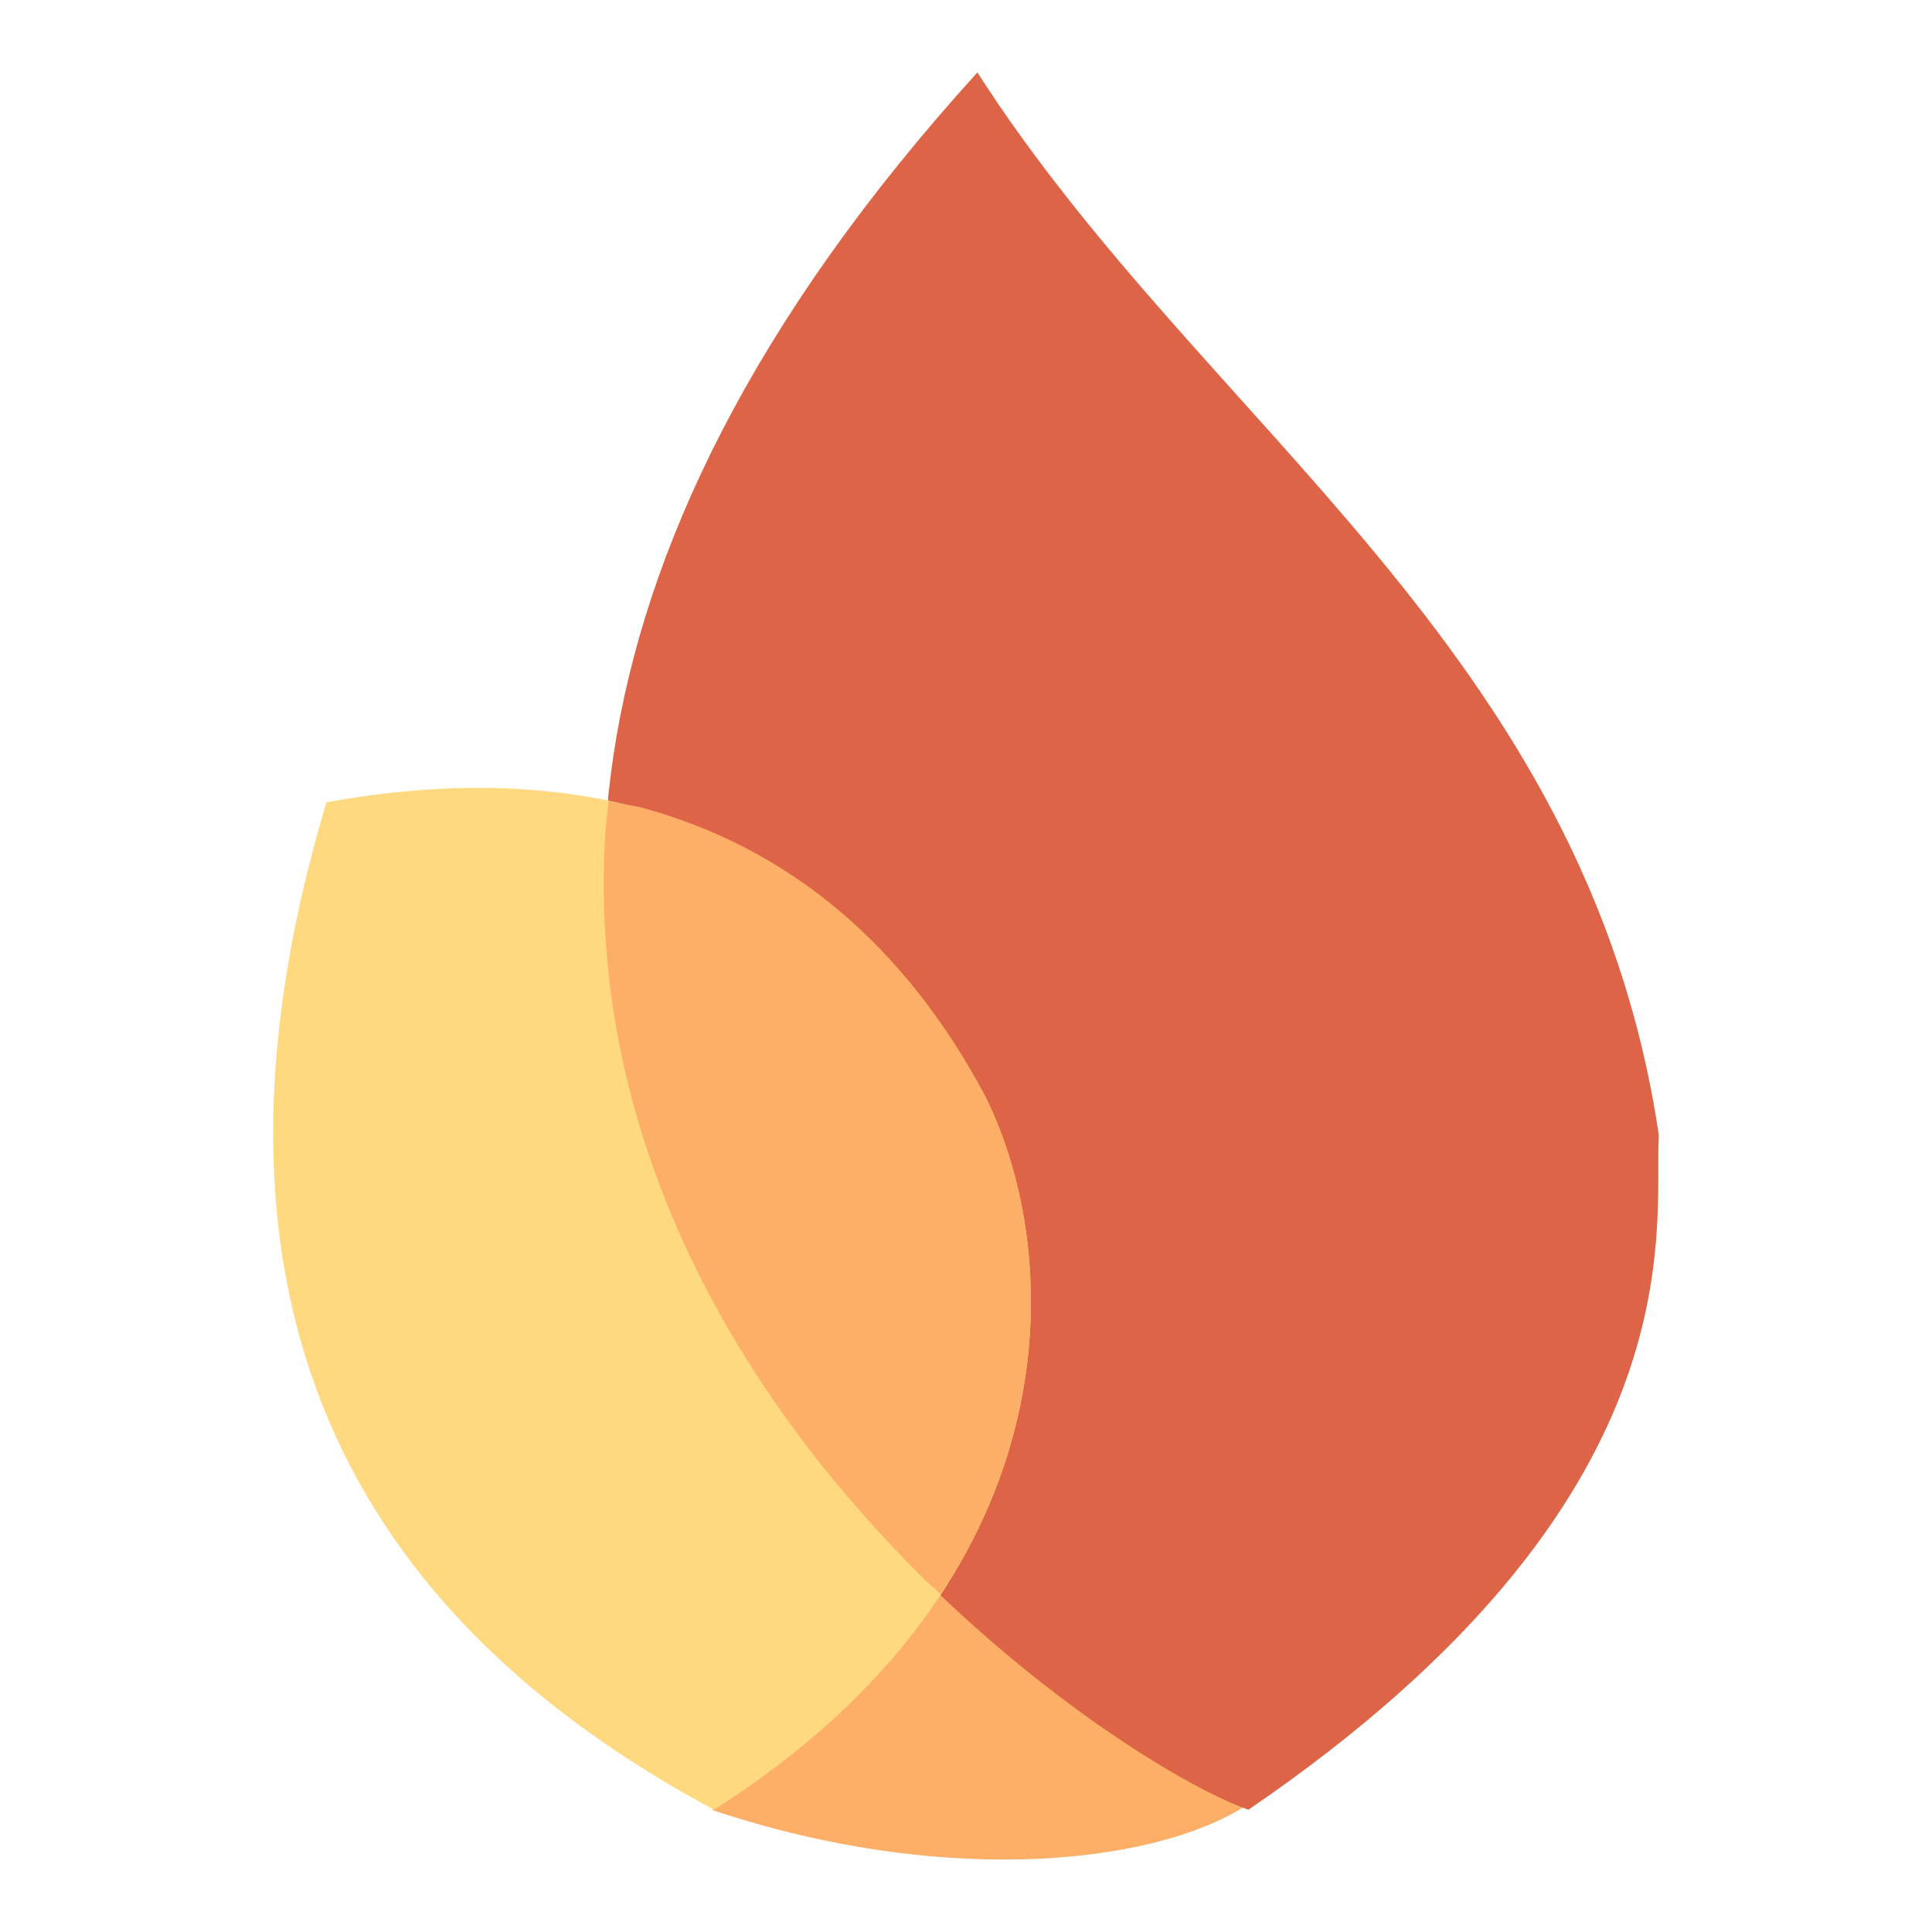 <svg width="1280" height="1280" xmlns="http://www.w3.org/2000/svg" xmlns:xlink="http://www.w3.org/1999/xlink" overflow="hidden"><g><rect x="0" y="0" width="1280" height="1280" fill="#FFFFFF" fill-opacity="0"/><path d="M472 1199.23C629.77 1251.96 774.171 1234.98 833 1191.19L627.096 966 472 1199.23Z" fill="#FDAF67" fill-rule="evenodd"/><path d="M647.544 48C48.167 708.284 710.816 1158.75 827.1 1199 1128.07 993.464 1095.58 813.62 1099 751.96 1051.12 429.954 798.029 282.653 647.544 48Z" fill="#DD6447" fill-rule="evenodd"/><path d="M216.25 531.56C106.695 897.796 269.316 1089.47 473.02 1199 712.672 1046.69 705.824 832.763 652.759 726.658 568.881 569.21 423.377 493.91 216.25 531.56Z" fill="#FFD97F" fill-rule="evenodd"/><path d="M403.17 531 423.427 534.597C523.935 561.329 600.385 627.706 652.777 726.203 689.238 799.218 703.866 923.242 631.62 1043.17L622.987 1056 613.292 1047.17C499.023 934.6 387.85 764.659 401.073 550.782Z" fill="#FDAF67" fill-rule="evenodd"/></g></svg>

